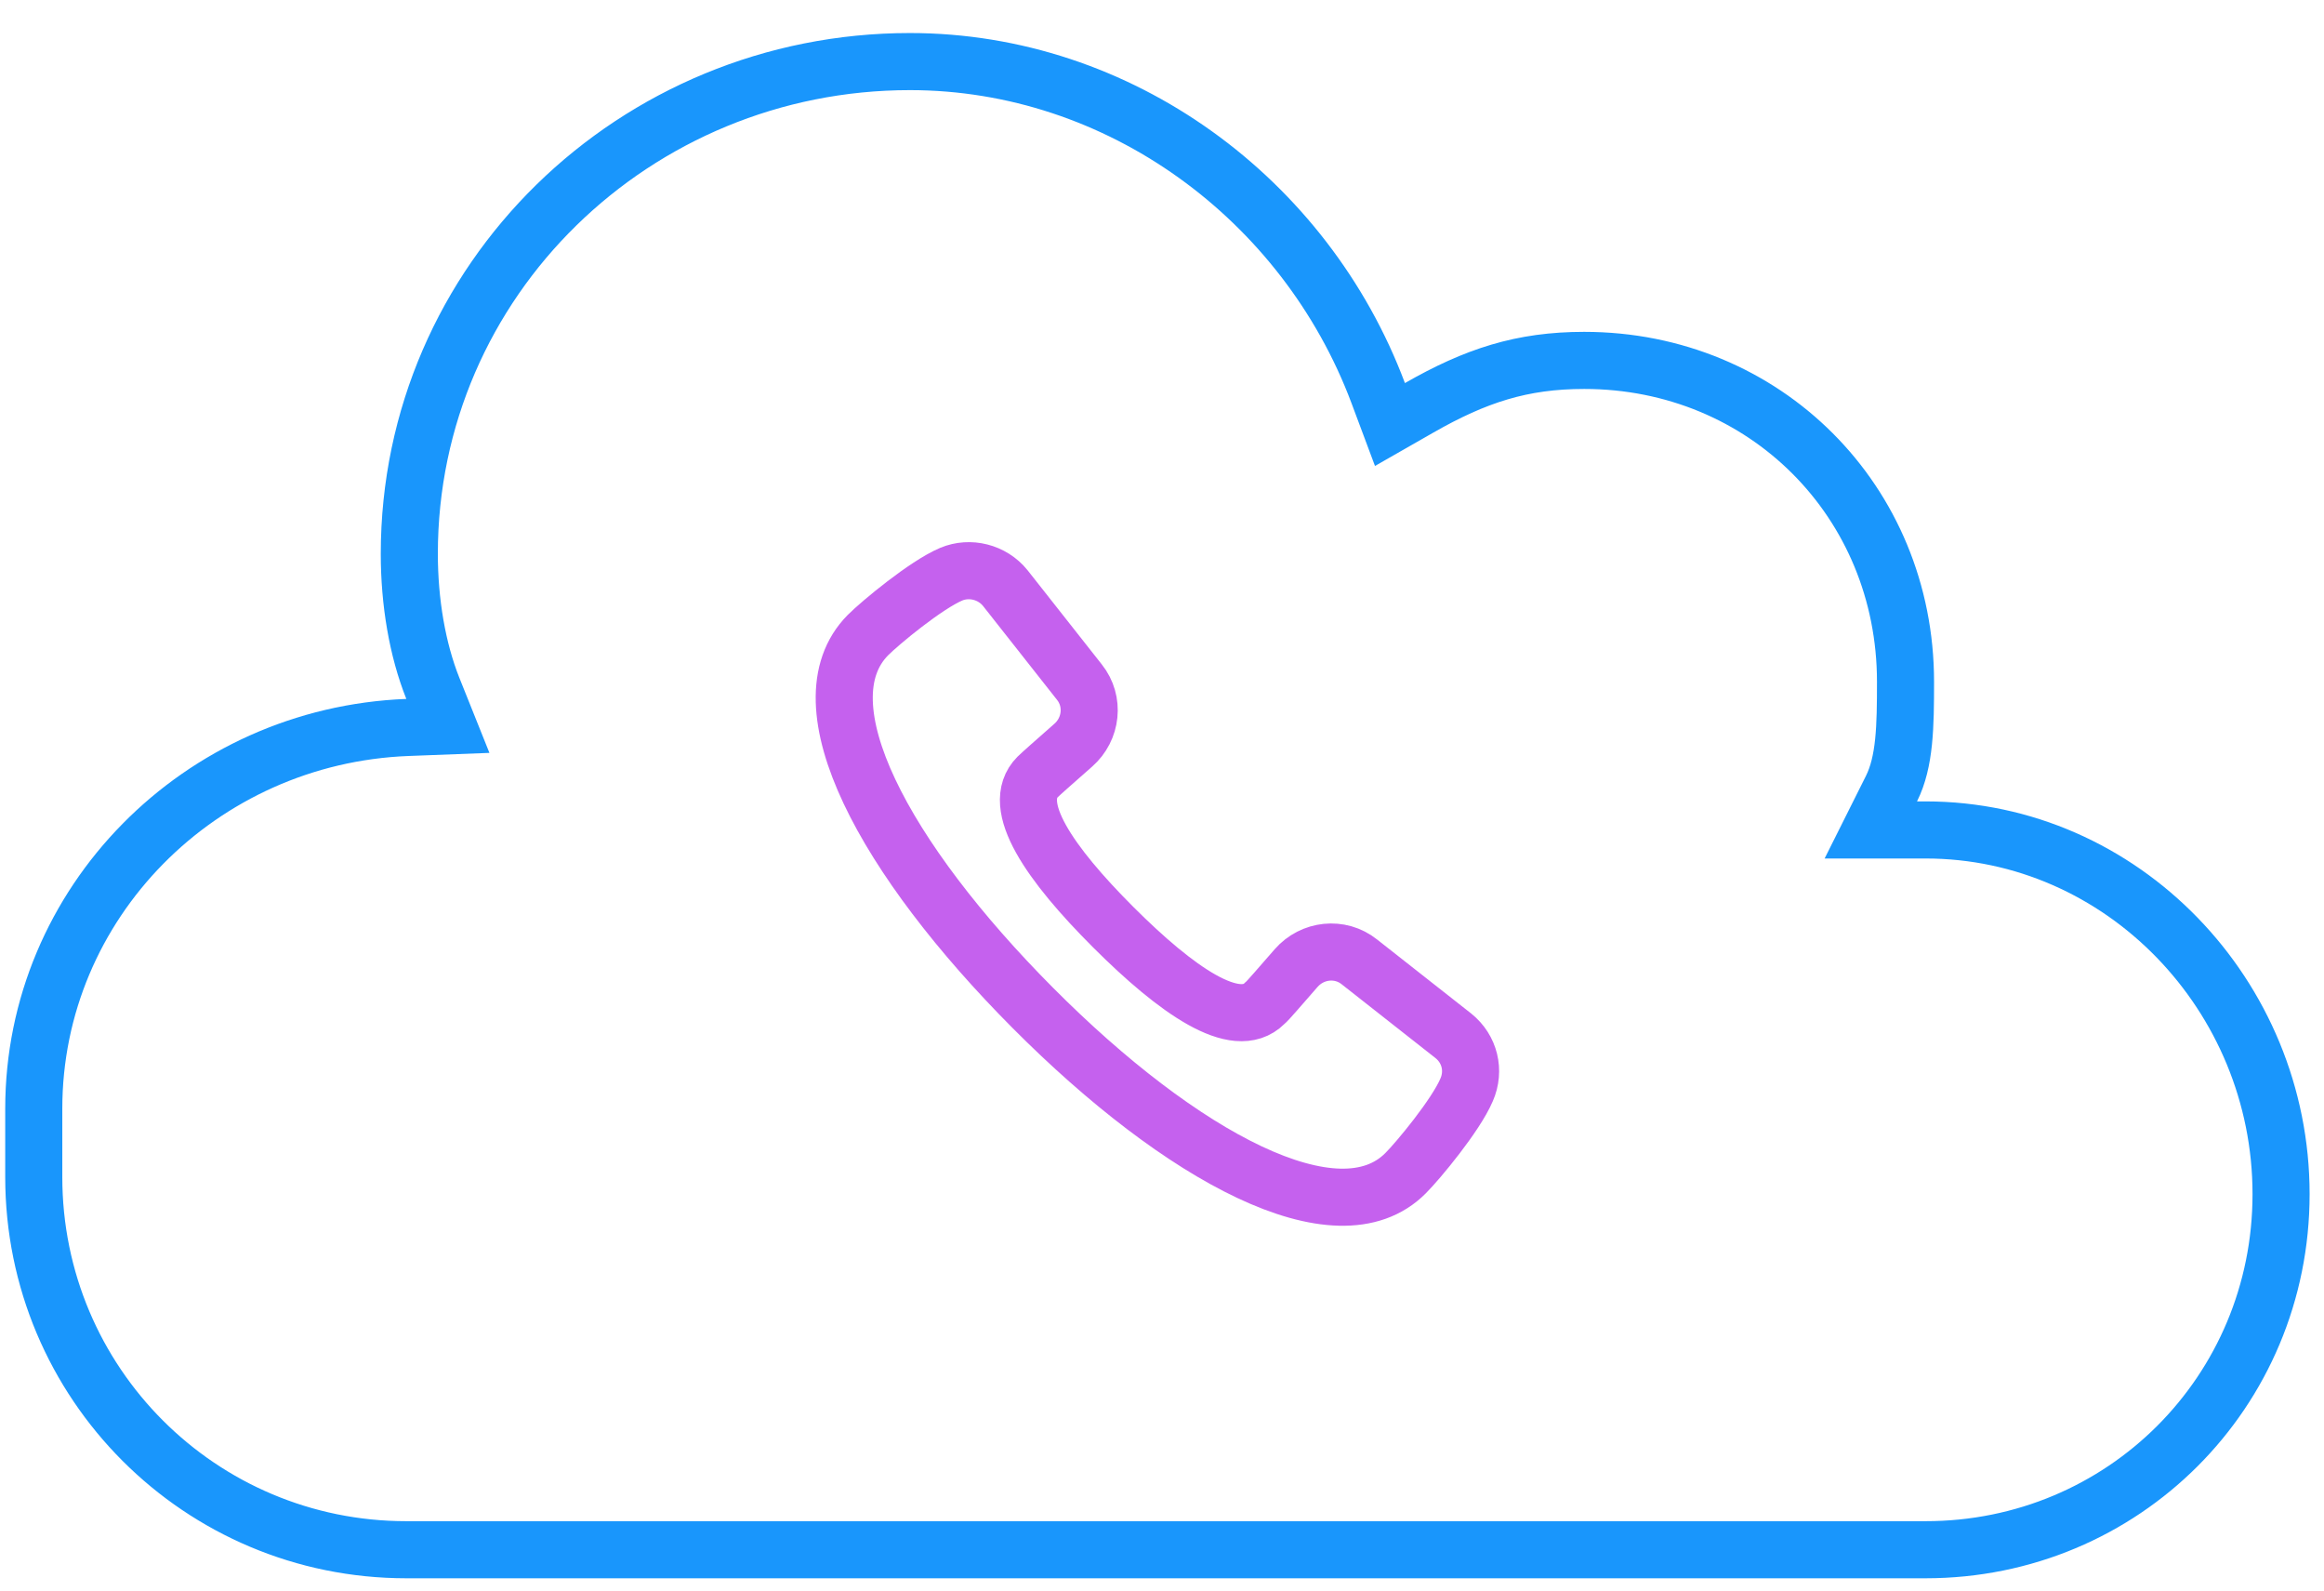 <svg width="57" height="39" viewBox="0 0 57 39" fill="none" xmlns="http://www.w3.org/2000/svg">
<path d="M46.392 19.337L45.885 20.35H47.018H47.227C52.054 20.35 55.947 24.412 55.947 29.279C55.947 34.126 52.074 37.999 47.227 37.999H32.783H24.41H9.966C4.91 37.999 0.828 33.916 0.828 28.86V27.186C0.828 22.135 4.911 18.033 9.993 17.837L10.985 17.799L10.616 16.878C10.237 15.929 10.039 14.764 10.039 13.579C10.039 6.864 15.571 1.51 22.317 1.51C27.45 1.51 32.015 4.871 33.803 9.639L34.091 10.409L34.805 10.001C36.19 9.209 37.327 8.837 38.854 8.837C43.282 8.837 46.736 12.291 46.736 16.719C46.736 17.811 46.722 18.676 46.392 19.337Z" stroke="#1996FC" stroke-width="1.4"/>
<path d="M35.649 25.4L33.341 23.585C32.868 23.207 32.187 23.283 31.79 23.737C31.373 24.209 31.108 24.53 31.014 24.606C30.314 25.305 28.857 24.285 27.305 22.735C25.754 21.185 24.751 19.748 25.451 19.049C25.527 18.974 25.848 18.69 26.321 18.274C26.775 17.877 26.851 17.197 26.473 16.724L24.656 14.419C24.335 14.022 23.786 13.889 23.332 14.078C22.707 14.343 21.591 15.269 21.288 15.572C19.623 17.254 21.705 21.072 25.337 24.719C28.97 28.367 32.811 30.446 34.476 28.764C34.779 28.462 35.706 27.347 35.971 26.723C36.179 26.25 36.047 25.721 35.649 25.4Z" stroke="#C561EE" stroke-width="1.4"/>
</svg>

